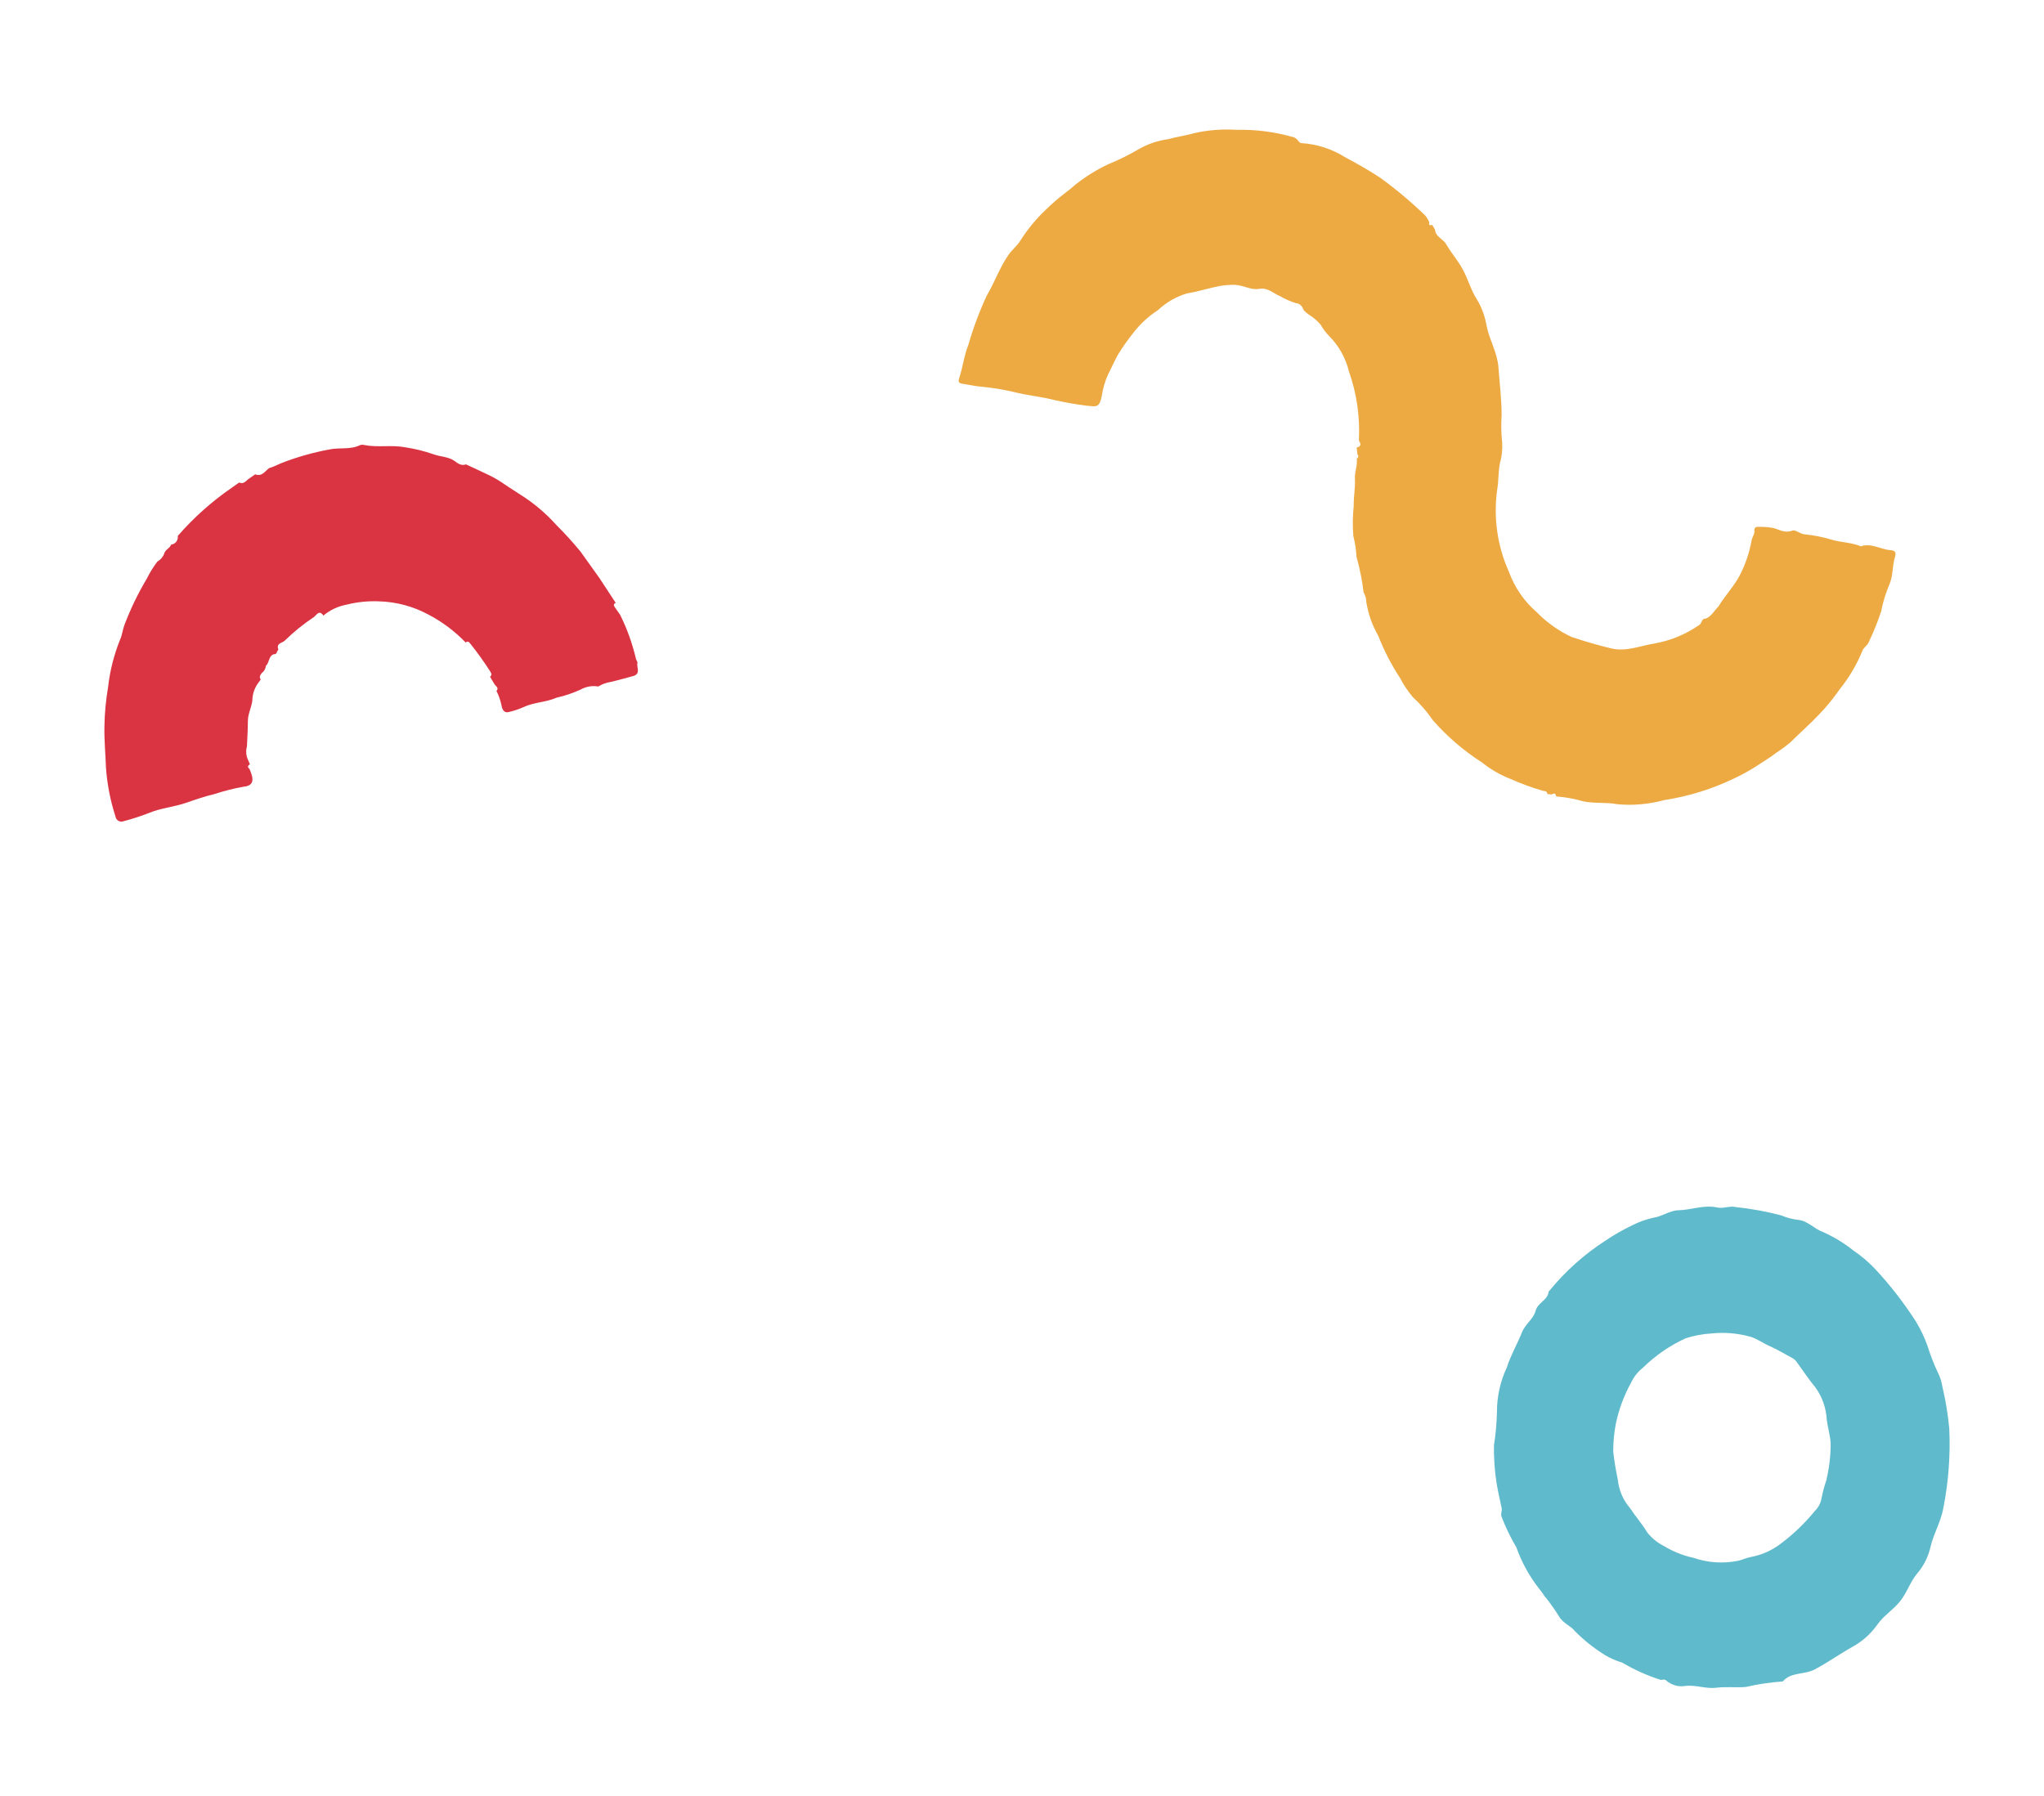 <svg width="165" height="145" viewBox="0 0 165 145" fill="none" xmlns="http://www.w3.org/2000/svg">
<g id="Group 2613262">
<path id="Path 21127" d="M116.766 19.767C117.162 20.424 117.652 20.999 118.041 21.679C118.503 22.488 118.718 23.404 119.223 24.174C119.614 24.825 119.88 25.551 120.004 26.31C120.235 27.456 120.878 28.476 120.962 29.673C121.053 30.957 121.218 32.233 121.218 33.528C121.166 34.254 121.181 34.983 121.26 35.706C121.3 36.29 121.236 36.876 121.071 37.435C120.937 38.164 120.978 38.895 120.848 39.602C120.55 41.84 120.883 44.121 121.805 46.161C122.274 47.446 123.056 48.578 124.072 49.443C124.887 50.28 125.839 50.953 126.882 51.431C127.929 51.782 128.973 52.087 130.044 52.346C131.267 52.642 132.385 52.14 133.542 51.956C134.843 51.729 136.084 51.215 137.183 50.449C137.39 50.31 137.354 49.919 137.69 49.946C138.156 49.765 138.381 49.301 138.717 48.967C139.269 48.057 140.022 47.293 140.501 46.334C140.924 45.486 141.226 44.576 141.396 43.634C141.449 43.337 141.676 43.101 141.62 42.771C141.621 42.74 141.627 42.709 141.639 42.681C141.651 42.652 141.668 42.626 141.689 42.604C141.711 42.583 141.736 42.566 141.764 42.554C141.791 42.543 141.821 42.537 141.85 42.538C142.278 42.521 142.706 42.549 143.128 42.623C143.64 42.754 144.084 43.072 144.684 42.839C144.942 42.739 145.296 43.111 145.681 43.141C146.418 43.212 147.146 43.356 147.857 43.573C148.615 43.795 149.413 43.789 150.152 44.081C150.17 44.088 150.189 44.115 150.2 44.112C151.045 43.813 151.793 44.358 152.595 44.416C153.03 44.447 153.078 44.614 152.954 45.03C152.753 45.702 152.82 46.431 152.552 47.106C152.241 47.827 152.007 48.581 151.854 49.356C151.586 50.176 151.265 50.977 150.894 51.751C150.789 52.101 150.429 52.269 150.341 52.545C149.88 53.668 149.263 54.713 148.51 55.645C148.018 56.358 147.472 57.027 146.878 57.647C146.13 58.449 145.307 59.154 144.538 59.925C144.174 60.231 143.792 60.512 143.395 60.769C142.909 61.151 142.394 61.448 141.897 61.783C141.296 62.175 140.672 62.524 140.027 62.829C138.222 63.701 136.308 64.296 134.343 64.596C133.113 64.932 131.837 65.045 130.571 64.931C129.662 64.753 128.743 64.887 127.823 64.702C127.104 64.489 126.366 64.354 125.621 64.301C125.583 64.069 125.476 63.998 125.28 64.141L124.909 64.108C124.895 63.871 124.725 63.866 124.562 63.852C123.666 63.592 122.788 63.27 121.933 62.888C121.105 62.567 120.328 62.117 119.627 61.553C118.165 60.62 116.833 59.476 115.671 58.155C115.201 57.468 114.658 56.841 114.052 56.286C113.653 55.815 113.306 55.298 113.021 54.743C112.318 53.675 111.727 52.53 111.259 51.327C110.771 50.486 110.442 49.553 110.291 48.58C110.285 48.313 110.21 48.053 110.074 47.828C109.961 46.858 109.77 45.899 109.503 44.963C109.475 44.395 109.389 43.831 109.247 43.283C109.182 42.469 109.192 41.651 109.279 40.84C109.261 40.096 109.418 39.378 109.374 38.649C109.34 38.09 109.601 37.581 109.522 37.032C109.644 36.936 109.71 36.829 109.576 36.687C109.556 36.5 109.536 36.313 109.516 36.127C109.889 36.052 109.877 35.842 109.694 35.569C109.795 33.672 109.523 31.774 108.894 29.994C108.624 28.89 108.062 27.889 107.274 27.109C107.016 26.844 106.792 26.544 106.609 26.217C106.336 25.897 106.017 25.623 105.664 25.407C105.471 25.245 105.254 25.142 105.155 24.856C105.104 24.747 105.025 24.653 104.928 24.586C104.831 24.519 104.719 24.48 104.603 24.474C104.151 24.331 103.715 24.137 103.303 23.895C102.769 23.686 102.341 23.19 101.63 23.324C101.01 23.441 100.371 23.029 99.701 22.999C99.139 22.983 98.577 23.045 98.031 23.182C97.288 23.349 96.563 23.57 95.818 23.689C94.946 23.946 94.142 24.41 93.467 25.045C92.737 25.518 92.085 26.113 91.536 26.807C91.07 27.387 90.639 27.998 90.245 28.636C89.961 29.148 89.722 29.702 89.453 30.219C89.203 30.773 89.03 31.363 88.939 31.97C88.74 32.985 88.459 32.815 87.68 32.751C86.609 32.613 85.546 32.414 84.496 32.155C83.735 32.004 82.949 31.902 82.186 31.731C81.244 31.492 80.286 31.325 79.321 31.231C78.751 31.193 78.188 31.054 77.62 30.97C77.296 30.922 77.387 30.657 77.437 30.5C77.73 29.631 77.828 28.675 78.165 27.858C78.558 26.491 79.054 25.16 79.649 23.877C80.283 22.815 80.696 21.598 81.415 20.568C81.699 20.164 82.102 19.849 82.362 19.435C82.944 18.514 83.635 17.674 84.417 16.936C84.898 16.464 85.405 16.024 85.936 15.617C86.23 15.4 86.53 15.161 86.786 14.927C87.626 14.256 88.537 13.691 89.501 13.244C90.321 12.908 91.118 12.514 91.887 12.064C92.633 11.632 93.45 11.351 94.295 11.238C94.984 11.036 95.704 10.956 96.394 10.752C97.515 10.498 98.665 10.407 99.81 10.482C101.38 10.444 102.948 10.649 104.462 11.092C104.585 11.146 104.694 11.232 104.776 11.342C104.86 11.426 104.9 11.557 105.084 11.556C106.332 11.64 107.542 12.037 108.615 12.713C109.583 13.223 110.523 13.761 111.44 14.366C112.708 15.289 113.914 16.303 115.05 17.401C115.187 17.566 115.299 17.753 115.382 17.954C115.307 18.211 115.454 18.197 115.618 18.164L115.836 18.53C115.89 19.155 116.536 19.285 116.764 19.764" fill="#EDAA42"/>
<path id="Path 21129" d="M124.761 128.986C124.58 128.696 124.38 128.42 124.162 128.159C123.418 127.192 122.827 126.104 122.412 124.938C121.94 124.139 121.535 123.299 121.201 122.426C121.131 122.189 121.268 121.998 121.222 121.774C121.041 120.924 120.839 120.075 120.735 119.212C120.633 118.376 120.587 117.534 120.597 116.692C120.737 115.815 120.818 114.928 120.838 114.039C120.833 112.781 121.105 111.539 121.633 110.411C121.947 109.424 122.476 108.53 122.855 107.575C123.124 106.896 123.782 106.491 123.95 105.857C124.134 105.147 124.916 105.005 125.012 104.303C125.019 104.251 125.077 104.204 125.116 104.159C126.395 102.605 127.893 101.267 129.557 100.192C130.263 99.711 131.002 99.287 131.768 98.923C132.313 98.645 132.888 98.44 133.481 98.313C134.16 98.217 134.807 97.725 135.473 97.713C136.527 97.692 137.552 97.255 138.597 97.484C139.121 97.601 139.619 97.338 140.101 97.453C141.348 97.582 142.584 97.808 143.799 98.129C144.234 98.315 144.692 98.435 145.159 98.487C145.926 98.562 146.448 99.215 147.149 99.462C148.033 99.856 148.867 100.364 149.632 100.976C150.259 101.399 150.84 101.893 151.365 102.45C152.592 103.765 153.701 105.196 154.679 106.726C155.051 107.344 155.361 108.001 155.605 108.687C155.829 109.411 156.103 110.116 156.426 110.797C156.604 111.152 156.728 111.534 156.793 111.929C157.057 113.047 157.244 114.183 157.353 115.329C157.451 117.478 157.292 119.631 156.877 121.738C156.678 122.876 156.061 123.864 155.819 124.974C155.629 125.748 155.263 126.46 154.751 127.05C154.174 127.746 153.931 128.62 153.348 129.324C152.784 130.003 152.04 130.457 151.554 131.156C151.011 131.92 150.31 132.544 149.504 132.979C148.485 133.547 147.53 134.236 146.493 134.783C145.642 135.232 144.598 134.968 143.911 135.753C142.905 135.823 141.904 135.972 140.919 136.2C140.133 136.263 139.33 136.163 138.575 136.259C137.721 136.366 136.941 136.034 136.1 136.107C135.824 136.163 135.539 136.155 135.266 136.083C134.993 136.012 134.738 135.879 134.518 135.693C134.359 135.524 134.195 135.655 134.035 135.617C132.962 135.275 131.928 134.81 130.95 134.233C130.464 134.088 129.996 133.883 129.556 133.622C128.692 133.086 127.888 132.448 127.16 131.721C126.788 131.243 126.17 131.065 125.846 130.493C125.515 129.964 125.156 129.454 124.773 128.966L124.761 128.986ZM132.007 122.37L132.015 122.364C132.341 122.82 132.697 123.257 132.986 123.739C133.34 124.185 133.78 124.546 134.278 124.798C135.027 125.255 135.841 125.583 136.688 125.769C137.867 126.175 139.125 126.257 140.342 126.005C140.673 125.922 140.984 125.774 141.309 125.712C142.101 125.567 142.857 125.254 143.53 124.792C144.639 123.994 145.643 123.046 146.517 121.972C146.782 121.713 146.963 121.373 147.036 121C147.128 120.506 147.257 120.019 147.421 119.545C147.658 118.56 147.779 117.548 147.779 116.532C147.739 115.885 147.549 115.266 147.462 114.625C147.414 113.675 147.093 112.763 146.543 112.009C146.016 111.386 145.57 110.688 145.083 110.027C144.988 109.874 144.86 109.747 144.709 109.656C144.099 109.34 143.514 108.964 142.887 108.694C142.346 108.463 141.863 108.094 141.311 107.927C140.289 107.639 139.226 107.547 138.173 107.657C137.462 107.696 136.758 107.827 136.077 108.047C134.804 108.627 133.635 109.432 132.621 110.427C132.221 110.741 131.897 111.149 131.674 111.619C131.1 112.655 130.682 113.779 130.435 114.95C130.295 115.688 130.225 116.438 130.226 117.19C130.311 117.95 130.434 118.704 130.595 119.45C130.671 120.215 130.954 120.941 131.409 121.542C131.631 121.796 131.809 122.092 132.007 122.369" fill="#5FBACC"/>
<path id="Path 21128" d="M21.052 54.86L20.864 55.111C20.6 55.461 20.433 55.881 20.384 56.325C20.389 56.98 20.009 57.548 20.01 58.21C20.011 58.896 19.96 59.581 19.934 60.264C19.827 60.643 19.866 61.051 20.043 61.399L20.175 61.707C19.991 61.816 19.954 61.939 20.145 62.082C20.195 62.213 20.247 62.343 20.292 62.475C20.516 63.135 20.31 63.462 19.638 63.521C18.855 63.66 18.082 63.856 17.324 64.106C16.546 64.288 15.783 64.553 15.023 64.816C14.027 65.16 12.976 65.234 11.983 65.652C11.313 65.912 10.63 66.133 9.937 66.312C9.871 66.334 9.802 66.34 9.734 66.331C9.665 66.322 9.6 66.297 9.541 66.259C9.483 66.221 9.433 66.17 9.394 66.11C9.356 66.05 9.33 65.981 9.319 65.91C8.909 64.644 8.652 63.328 8.555 61.994C8.517 60.874 8.406 59.757 8.43 58.63C8.448 57.567 8.548 56.506 8.727 55.459C8.876 54.145 9.201 52.86 9.693 51.642C9.861 51.286 9.896 50.844 10.048 50.449C10.539 49.154 11.141 47.908 11.846 46.728C12.089 46.234 12.378 45.766 12.708 45.332C12.96 45.197 13.156 44.969 13.257 44.69C13.342 44.361 13.711 44.276 13.817 43.964C13.897 43.958 13.975 43.935 14.045 43.896C14.116 43.858 14.178 43.804 14.228 43.738C14.278 43.672 14.315 43.597 14.336 43.516C14.357 43.434 14.362 43.35 14.351 43.266C15.651 41.776 17.124 40.463 18.735 39.36C18.924 39.219 19.119 39.089 19.311 38.953C19.689 39.137 19.872 38.78 20.127 38.624L20.604 38.295C21.131 38.511 21.386 38.05 21.722 37.795C21.832 37.758 21.941 37.721 22.049 37.683C22.266 37.586 22.485 37.489 22.704 37.393C23.956 36.906 25.246 36.537 26.56 36.293C27.402 36.109 28.281 36.33 29.082 35.932C29.196 35.898 29.317 35.899 29.431 35.935C30.503 36.138 31.598 35.911 32.667 36.105C33.456 36.223 34.233 36.413 34.991 36.675C35.555 36.889 36.199 36.852 36.719 37.234C36.984 37.439 37.259 37.623 37.616 37.492C38.262 37.793 38.912 38.09 39.554 38.4C39.977 38.611 40.385 38.855 40.774 39.132C41.177 39.411 41.597 39.662 42.006 39.935C43.075 40.605 44.05 41.428 44.904 42.38C45.591 43.063 46.244 43.781 46.861 44.533L48.395 46.679L49.705 48.678C49.526 48.742 49.52 48.861 49.617 49.004C49.762 49.217 49.912 49.427 50.06 49.639C50.623 50.772 51.053 51.972 51.342 53.215C51.378 53.307 51.419 53.398 51.464 53.486C51.35 53.839 51.754 54.351 51.167 54.565C50.543 54.732 49.922 54.916 49.294 55.058C48.942 55.112 48.604 55.237 48.297 55.425C47.811 55.341 47.312 55.427 46.877 55.669C46.246 55.959 45.589 56.181 44.915 56.331C44.062 56.714 43.106 56.684 42.241 57.098C41.856 57.27 41.456 57.402 41.047 57.491C40.632 57.589 40.512 57.165 40.474 56.91C40.391 56.517 40.258 56.138 40.077 55.784C40.29 55.533 40.044 55.422 39.936 55.269L39.557 54.636C39.733 54.507 39.672 54.371 39.578 54.221C39.083 53.442 38.548 52.694 37.974 51.978C37.873 51.851 37.768 51.716 37.594 51.877C36.709 50.959 35.69 50.196 34.577 49.615C33.337 48.948 31.971 48.584 30.58 48.55C29.695 48.513 28.81 48.605 27.949 48.824C27.274 48.95 26.64 49.251 26.103 49.701C25.775 49.211 25.572 49.632 25.337 49.821C24.497 50.377 23.709 51.015 22.983 51.727C22.763 51.931 22.269 51.926 22.475 52.459C22.326 52.55 22.374 52.867 22.104 52.817C21.671 52.958 21.759 53.498 21.465 53.75C21.454 53.867 21.419 53.98 21.362 54.081C21.305 54.182 21.227 54.268 21.134 54.332C21.021 54.494 20.888 54.653 21.049 54.863" fill="#DA3442"/>
</g>
</svg>
